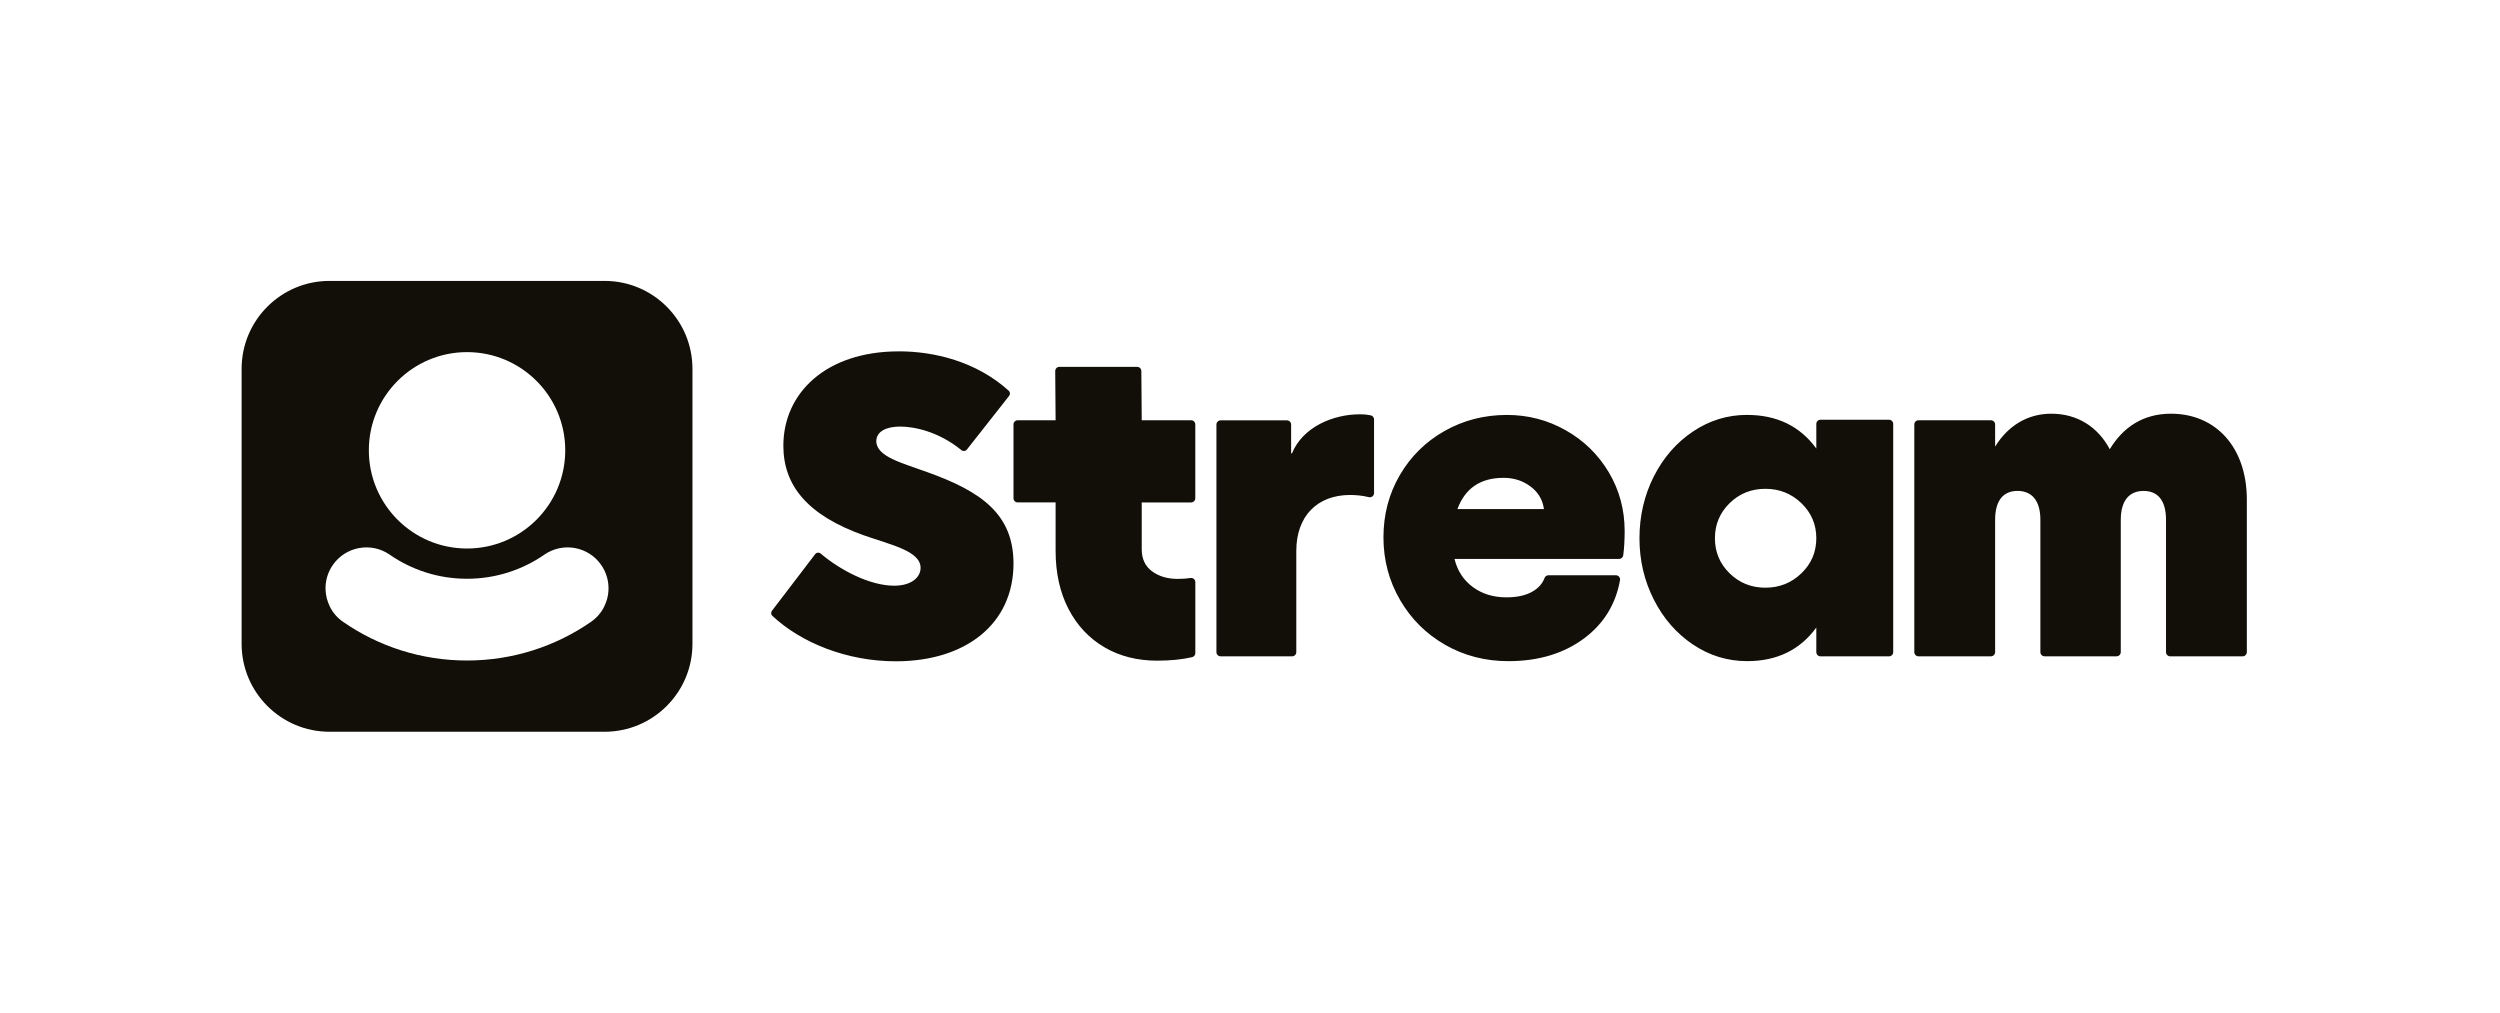 <svg width="158" height="64" viewBox="0 0 158 64" fill="none" xmlns="http://www.w3.org/2000/svg">
<g clip-path="url(#clip0_2172_18705)">
<path d="M38.207 17.753H20.826C17.758 17.753 15.27 20.241 15.27 23.31V40.691C15.27 43.759 17.758 46.247 20.826 46.247H38.207C41.276 46.247 43.763 43.759 43.763 40.691V23.31C43.763 20.241 41.276 17.753 38.207 17.753ZM29.517 22.254C32.944 22.254 35.723 25.032 35.723 28.46C35.723 31.888 32.944 34.666 29.517 34.666C26.089 34.666 23.311 31.887 23.311 28.46C23.311 25.033 26.089 22.254 29.517 22.254ZM38.455 37.327C38.439 37.679 38.339 38.018 38.186 38.337C37.996 38.727 37.696 39.064 37.339 39.309C35.117 40.844 32.422 41.744 29.517 41.744C26.611 41.744 23.916 40.844 21.694 39.309C21.336 39.066 21.036 38.727 20.847 38.337C20.694 38.02 20.596 37.679 20.578 37.327C20.544 36.754 20.702 36.187 21.028 35.716C21.836 34.54 23.442 34.243 24.618 35.046C24.619 35.048 24.621 35.05 24.622 35.05C24.626 35.051 24.627 35.054 24.63 35.056C26.017 36.016 27.7 36.578 29.516 36.578C31.331 36.578 33.014 36.014 34.401 35.056C34.404 35.053 34.407 35.051 34.41 35.05C34.411 35.048 34.413 35.046 34.414 35.046C35.591 34.243 37.196 34.54 38.003 35.716C38.329 36.188 38.488 36.755 38.454 37.327H38.455Z" fill="#120F08"/>
<path d="M56.807 22.205C59.026 22.205 61.687 22.831 63.751 24.692C63.845 24.776 63.855 24.919 63.778 25.019L61.106 28.413C61.023 28.517 60.871 28.536 60.767 28.452C59.31 27.263 57.759 26.959 56.891 26.959C56.023 26.959 55.381 27.261 55.381 27.893C55.409 28.883 57.055 29.267 58.619 29.844C61.995 31.053 64.053 32.483 64.053 35.613C64.053 39.433 61.034 41.794 56.615 41.794C53.521 41.794 50.635 40.626 48.812 38.921C48.723 38.837 48.713 38.699 48.788 38.601L51.52 35.021C51.6 34.916 51.748 34.895 51.855 34.974C51.858 34.977 51.862 34.979 51.865 34.983C53.085 36.024 54.969 37.016 56.507 37.016C57.632 37.016 58.181 36.466 58.181 35.889C58.181 34.817 56.288 34.432 54.585 33.829C51.045 32.564 49.508 30.696 49.508 28.169C49.508 24.845 52.197 22.206 56.809 22.206L56.807 22.205ZM95.237 26.224C96.574 26.224 97.813 26.548 98.957 27.195C100.102 27.843 101.007 28.727 101.676 29.849C102.344 30.972 102.678 32.212 102.678 33.565C102.678 34.133 102.648 34.642 102.59 35.092C102.573 35.225 102.46 35.325 102.326 35.325H91.926C92.107 36.073 92.492 36.665 93.081 37.099C93.667 37.535 94.376 37.752 95.206 37.752C95.894 37.752 96.451 37.626 96.876 37.373C97.241 37.156 97.486 36.877 97.613 36.534C97.651 36.428 97.75 36.356 97.863 36.356H102.124C102.289 36.356 102.415 36.507 102.385 36.67C102.112 38.182 101.369 39.396 100.158 40.314C98.862 41.294 97.252 41.785 95.328 41.785C93.87 41.785 92.538 41.442 91.335 40.754H91.337C90.132 40.066 89.181 39.12 88.483 37.918C87.784 36.714 87.434 35.395 87.434 33.959C87.434 32.523 87.778 31.214 88.466 30.031C89.155 28.848 90.097 27.918 91.291 27.241C92.485 26.564 93.802 26.224 95.239 26.224H95.237ZM110.418 26.223C112.3 26.223 113.759 26.932 114.791 28.346V26.791C114.791 26.645 114.911 26.526 115.057 26.526H119.385C119.531 26.526 119.651 26.645 119.651 26.791V41.216C119.651 41.362 119.531 41.481 119.385 41.481L115.057 41.482C114.911 41.482 114.792 41.363 114.791 41.217V39.661C113.759 41.077 112.3 41.784 110.418 41.784C109.182 41.784 108.043 41.435 107 40.737C105.958 40.038 105.132 39.094 104.525 37.901C103.919 36.708 103.614 35.413 103.614 34.018C103.614 32.622 103.919 31.297 104.525 30.104C105.132 28.911 105.958 27.965 107 27.268C108.043 26.57 109.182 26.221 110.418 26.221V26.223ZM71.867 23.185C72.014 23.185 72.133 23.303 72.133 23.45L72.157 26.559H75.278C75.425 26.559 75.543 26.679 75.543 26.825V31.489C75.543 31.636 75.424 31.754 75.278 31.754H72.157V34.715C72.157 35.319 72.373 35.783 72.807 36.104C73.24 36.426 73.779 36.586 74.425 36.586C74.729 36.586 75.002 36.568 75.24 36.529C75.4 36.505 75.545 36.63 75.545 36.792V41.274C75.545 41.396 75.463 41.504 75.344 41.532C74.72 41.679 73.98 41.754 73.126 41.754C71.875 41.754 70.766 41.472 69.799 40.908V40.906C68.832 40.342 68.074 39.536 67.531 38.489C66.986 37.442 66.714 36.213 66.714 34.804V31.753H64.319C64.171 31.753 64.053 31.635 64.053 31.488V26.824C64.053 26.678 64.172 26.559 64.319 26.559H66.714L66.69 23.449C66.69 23.303 66.809 23.184 66.955 23.184H71.867L71.867 23.185ZM137.197 26.145C140.029 26.145 142 28.253 142 31.581V41.216C141.999 41.362 141.88 41.48 141.734 41.481H137.157C137.011 41.481 136.892 41.362 136.892 41.216V32.856C136.892 31.581 136.336 31.027 135.475 31.027H135.477C134.616 31.026 134.033 31.58 134.033 32.856V41.214C134.033 41.36 133.912 41.479 133.766 41.479H129.218C129.072 41.479 128.952 41.36 128.952 41.214V32.856C128.952 31.581 128.369 31.026 127.508 31.026C126.647 31.026 126.092 31.581 126.092 32.856V41.214C126.092 41.36 125.972 41.479 125.826 41.479H121.249C121.103 41.479 120.984 41.36 120.984 41.214V26.827C120.984 26.68 121.103 26.561 121.249 26.561H125.826C125.972 26.561 126.092 26.68 126.092 26.827V28.225C126.897 26.923 128.119 26.146 129.645 26.146C131.284 26.146 132.588 26.978 133.337 28.393C134.171 27.006 135.447 26.146 137.197 26.146V26.145ZM85.935 26.184C86.268 26.184 86.478 26.217 86.629 26.249C86.752 26.274 86.841 26.383 86.84 26.509V31.164C86.84 31.337 86.675 31.464 86.507 31.42C86.103 31.315 85.651 31.282 85.331 31.282C83.245 31.282 81.926 32.625 81.926 34.819V41.215C81.926 41.362 81.807 41.48 81.661 41.48H77.143C76.996 41.48 76.878 41.361 76.878 41.215V26.833C76.878 26.686 76.997 26.567 77.143 26.567H81.333C81.48 26.567 81.599 26.686 81.599 26.833V28.651H81.653C82.34 26.979 84.261 26.184 85.935 26.184ZM111.572 30.893C110.682 30.893 109.927 31.197 109.309 31.803C108.692 32.41 108.383 33.148 108.383 34.018C108.383 34.887 108.692 35.626 109.309 36.232C109.927 36.838 110.681 37.142 111.572 37.142C112.463 37.142 113.222 36.838 113.85 36.232C114.476 35.626 114.791 34.888 114.791 34.018C114.791 33.148 114.477 32.41 113.85 31.803C113.221 31.197 112.462 30.893 111.572 30.893ZM95.026 30.199C93.569 30.199 92.596 30.856 92.11 32.171H97.577V32.169C97.496 31.582 97.213 31.108 96.727 30.744C96.241 30.38 95.674 30.199 95.026 30.199Z" fill="#120F08"/>
</g>
<defs>
<clipPath id="clip0_2172_18705">
<rect width="126.73" height="28.493" fill="white" transform="translate(15.27 17.753)"/>
</clipPath>
</defs>
</svg>
